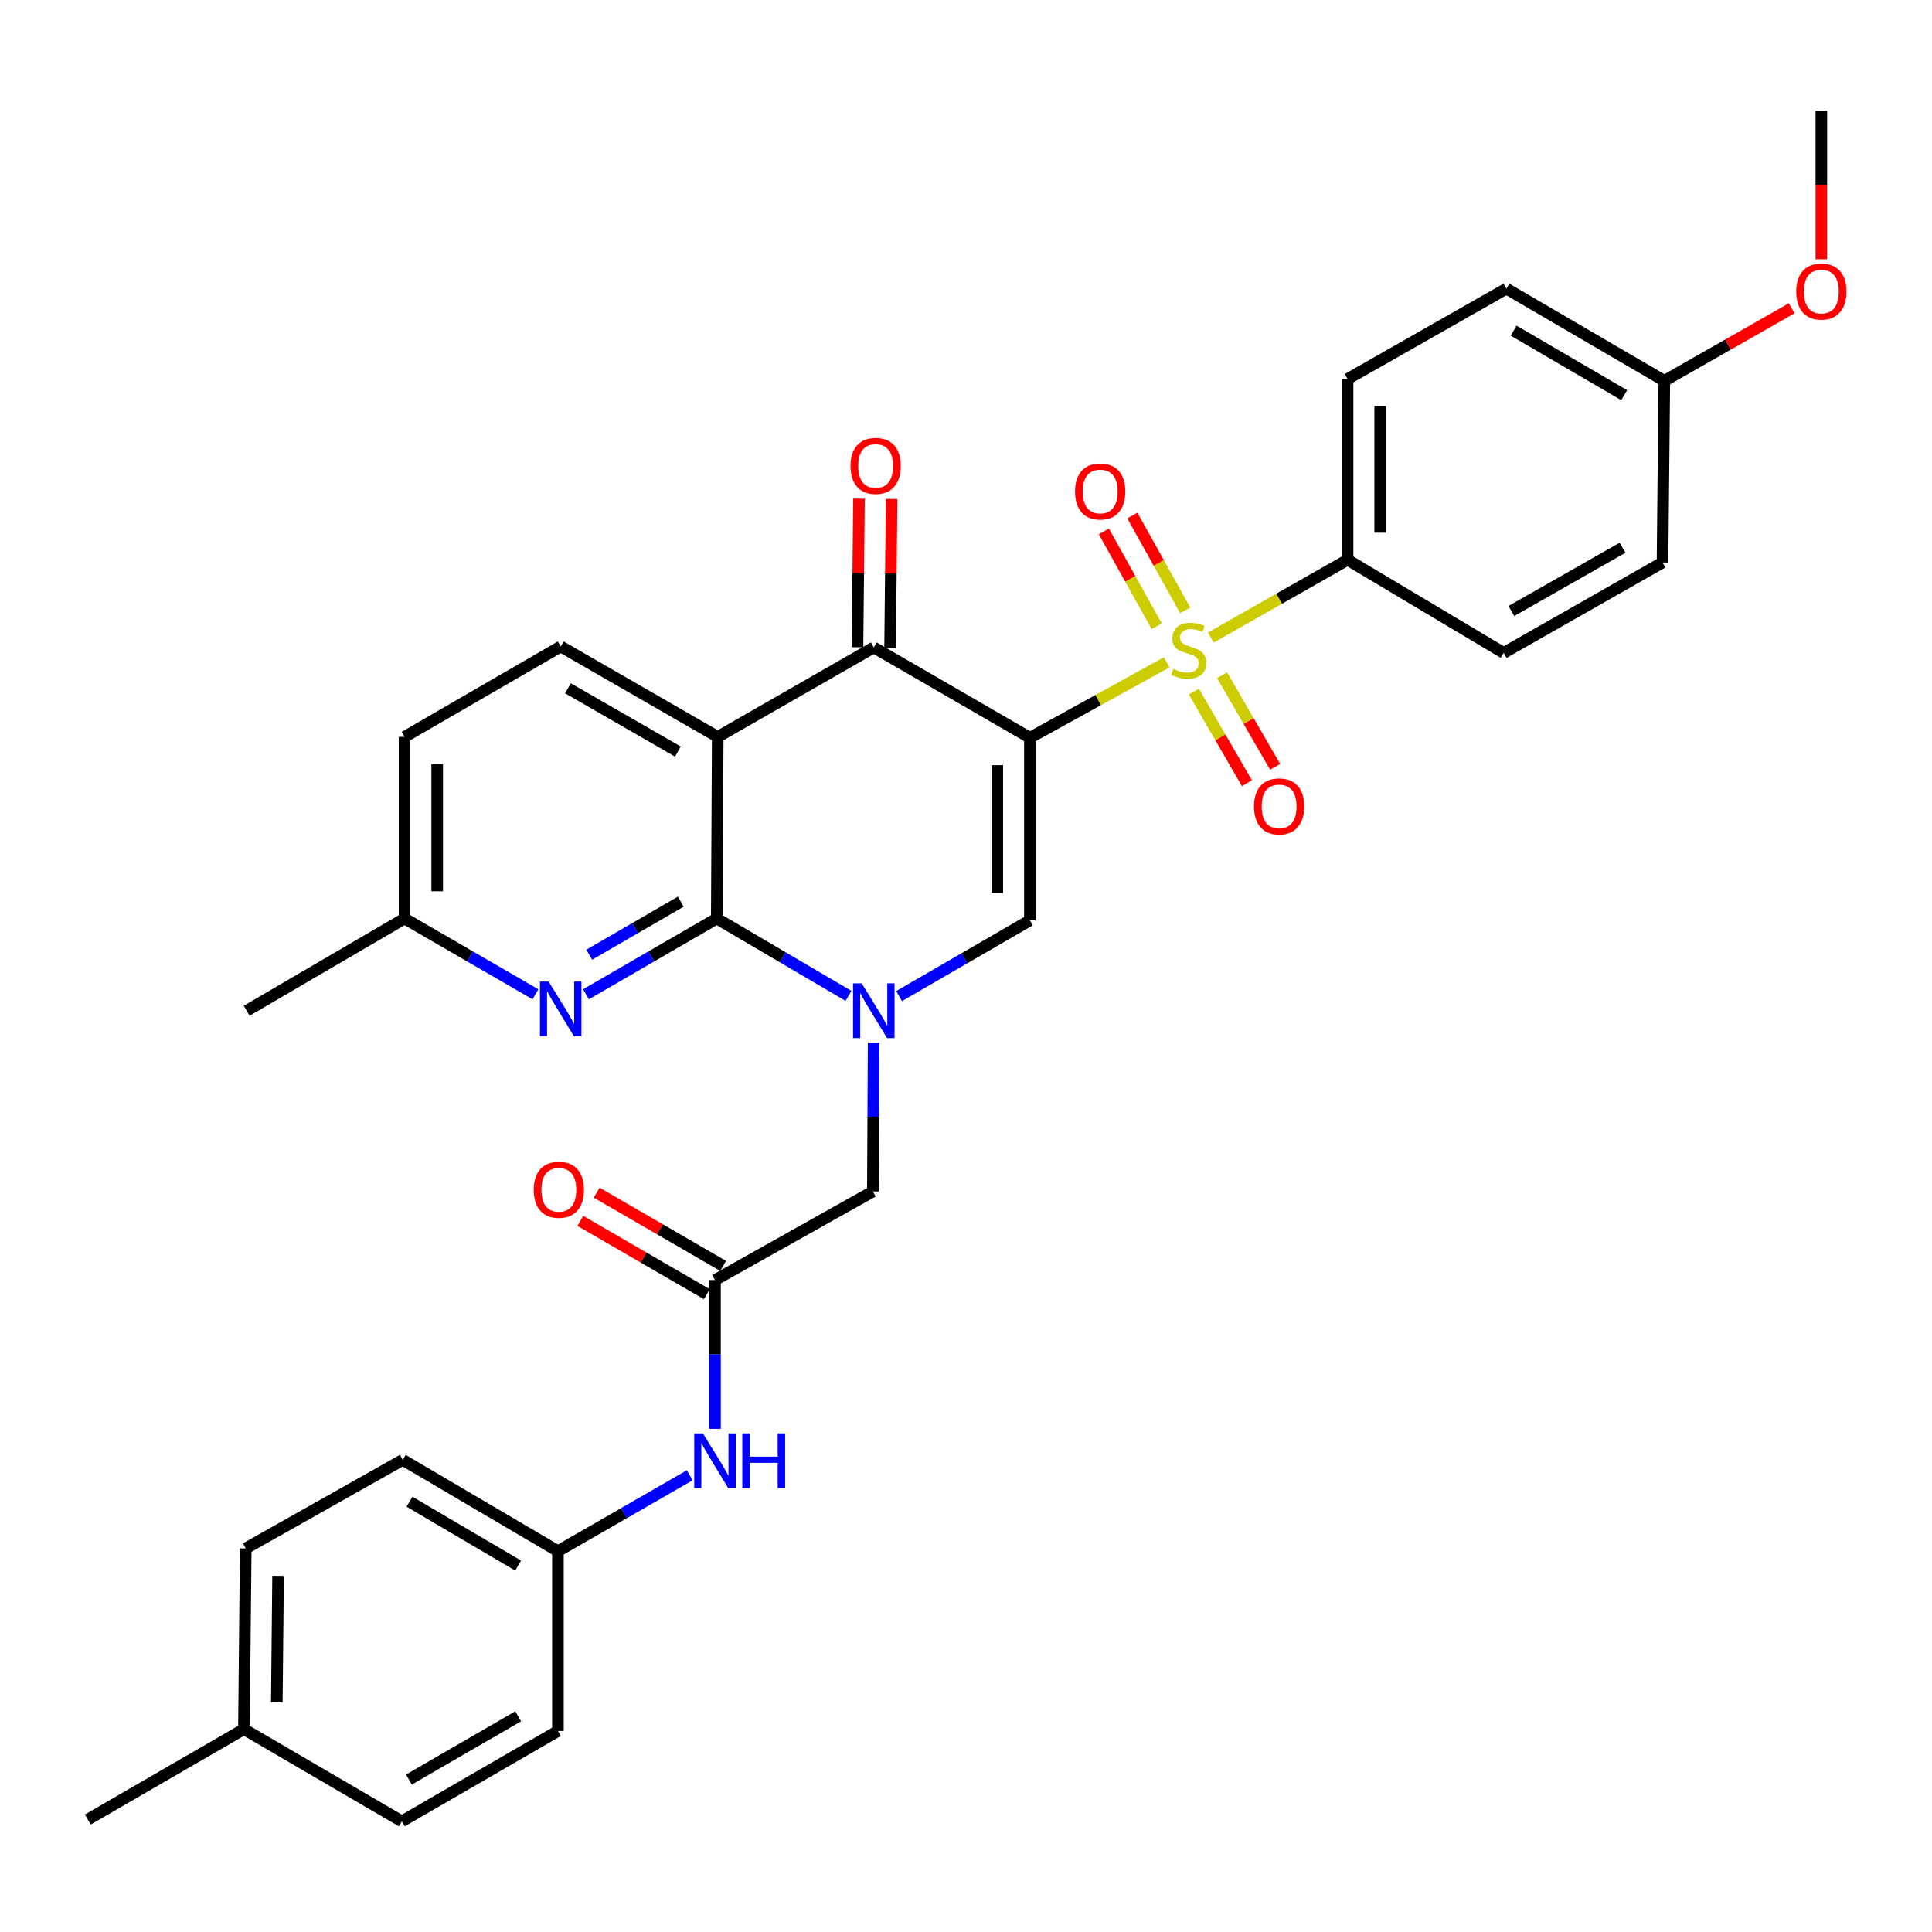<?xml version='1.0' encoding='iso-8859-1'?>
<svg version='1.1' baseProfile='full'
              xmlns='http://www.w3.org/2000/svg'
                      xmlns:rdkit='http://www.rdkit.org/xml'
                      xmlns:xlink='http://www.w3.org/1999/xlink'
                  xml:space='preserve'
width='1000px' height='1000px' viewBox='0 0 1000 1000'>
<!-- END OF HEADER -->
<rect style='opacity:1.0;fill:#FFFFFF;stroke:none' width='1000' height='1000' x='0' y='0'> </rect>
<path class='bond-0' d='M 533.07,381.864 L 568.46,362.342' style='fill:none;fill-rule:evenodd;stroke:#000000;stroke-width:6px;stroke-linecap:butt;stroke-linejoin:miter;stroke-opacity:1' />
<path class='bond-0' d='M 568.46,362.342 L 603.849,342.821' style='fill:none;fill-rule:evenodd;stroke:#CCCC00;stroke-width:6px;stroke-linecap:butt;stroke-linejoin:miter;stroke-opacity:1' />
<path class='bond-4' d='M 533.07,381.864 L 452.272,335.101' style='fill:none;fill-rule:evenodd;stroke:#000000;stroke-width:6px;stroke-linecap:butt;stroke-linejoin:miter;stroke-opacity:1' />
<path class='bond-5' d='M 533.07,381.864 L 533.07,476.365' style='fill:none;fill-rule:evenodd;stroke:#000000;stroke-width:6px;stroke-linecap:butt;stroke-linejoin:miter;stroke-opacity:1' />
<path class='bond-5' d='M 516.188,396.039 L 516.188,462.19' style='fill:none;fill-rule:evenodd;stroke:#000000;stroke-width:6px;stroke-linecap:butt;stroke-linejoin:miter;stroke-opacity:1' />
<path class='bond-8' d='M 626.721,330.008 L 662.115,309.876' style='fill:none;fill-rule:evenodd;stroke:#CCCC00;stroke-width:6px;stroke-linecap:butt;stroke-linejoin:miter;stroke-opacity:1' />
<path class='bond-8' d='M 662.115,309.876 L 697.51,289.745' style='fill:none;fill-rule:evenodd;stroke:#000000;stroke-width:6px;stroke-linecap:butt;stroke-linejoin:miter;stroke-opacity:1' />
<path class='bond-11' d='M 617.942,357.962 L 631.673,381.671' style='fill:none;fill-rule:evenodd;stroke:#CCCC00;stroke-width:6px;stroke-linecap:butt;stroke-linejoin:miter;stroke-opacity:1' />
<path class='bond-11' d='M 631.673,381.671 L 645.405,405.38' style='fill:none;fill-rule:evenodd;stroke:#FF0000;stroke-width:6px;stroke-linecap:butt;stroke-linejoin:miter;stroke-opacity:1' />
<path class='bond-11' d='M 632.55,349.501 L 646.282,373.21' style='fill:none;fill-rule:evenodd;stroke:#CCCC00;stroke-width:6px;stroke-linecap:butt;stroke-linejoin:miter;stroke-opacity:1' />
<path class='bond-11' d='M 646.282,373.21 L 660.014,396.919' style='fill:none;fill-rule:evenodd;stroke:#FF0000;stroke-width:6px;stroke-linecap:butt;stroke-linejoin:miter;stroke-opacity:1' />
<path class='bond-12' d='M 613.467,315.935 L 599.783,291.384' style='fill:none;fill-rule:evenodd;stroke:#CCCC00;stroke-width:6px;stroke-linecap:butt;stroke-linejoin:miter;stroke-opacity:1' />
<path class='bond-12' d='M 599.783,291.384 L 586.1,266.834' style='fill:none;fill-rule:evenodd;stroke:#FF0000;stroke-width:6px;stroke-linecap:butt;stroke-linejoin:miter;stroke-opacity:1' />
<path class='bond-12' d='M 598.721,324.154 L 585.037,299.604' style='fill:none;fill-rule:evenodd;stroke:#CCCC00;stroke-width:6px;stroke-linecap:butt;stroke-linejoin:miter;stroke-opacity:1' />
<path class='bond-12' d='M 585.037,299.604 L 571.354,275.053' style='fill:none;fill-rule:evenodd;stroke:#FF0000;stroke-width:6px;stroke-linecap:butt;stroke-linejoin:miter;stroke-opacity:1' />
<path class='bond-1' d='M 465.346,515.585 L 499.208,495.975' style='fill:none;fill-rule:evenodd;stroke:#0000FF;stroke-width:6px;stroke-linecap:butt;stroke-linejoin:miter;stroke-opacity:1' />
<path class='bond-1' d='M 499.208,495.975 L 533.07,476.365' style='fill:none;fill-rule:evenodd;stroke:#000000;stroke-width:6px;stroke-linecap:butt;stroke-linejoin:miter;stroke-opacity:1' />
<path class='bond-2' d='M 439.175,515.466 L 405.085,495.447' style='fill:none;fill-rule:evenodd;stroke:#0000FF;stroke-width:6px;stroke-linecap:butt;stroke-linejoin:miter;stroke-opacity:1' />
<path class='bond-2' d='M 405.085,495.447 L 370.994,475.427' style='fill:none;fill-rule:evenodd;stroke:#000000;stroke-width:6px;stroke-linecap:butt;stroke-linejoin:miter;stroke-opacity:1' />
<path class='bond-9' d='M 452.187,539.655 L 451.99,578.173' style='fill:none;fill-rule:evenodd;stroke:#0000FF;stroke-width:6px;stroke-linecap:butt;stroke-linejoin:miter;stroke-opacity:1' />
<path class='bond-9' d='M 451.99,578.173 L 451.793,616.692' style='fill:none;fill-rule:evenodd;stroke:#000000;stroke-width:6px;stroke-linecap:butt;stroke-linejoin:miter;stroke-opacity:1' />
<path class='bond-6' d='M 370.994,475.427 L 337.141,495.033' style='fill:none;fill-rule:evenodd;stroke:#000000;stroke-width:6px;stroke-linecap:butt;stroke-linejoin:miter;stroke-opacity:1' />
<path class='bond-6' d='M 337.141,495.033 L 303.288,514.638' style='fill:none;fill-rule:evenodd;stroke:#0000FF;stroke-width:6px;stroke-linecap:butt;stroke-linejoin:miter;stroke-opacity:1' />
<path class='bond-6' d='M 352.378,466.7 L 328.681,480.424' style='fill:none;fill-rule:evenodd;stroke:#000000;stroke-width:6px;stroke-linecap:butt;stroke-linejoin:miter;stroke-opacity:1' />
<path class='bond-6' d='M 328.681,480.424 L 304.984,494.147' style='fill:none;fill-rule:evenodd;stroke:#0000FF;stroke-width:6px;stroke-linecap:butt;stroke-linejoin:miter;stroke-opacity:1' />
<path class='bond-33' d='M 370.994,475.427 L 371.492,381.404' style='fill:none;fill-rule:evenodd;stroke:#000000;stroke-width:6px;stroke-linecap:butt;stroke-linejoin:miter;stroke-opacity:1' />
<path class='bond-3' d='M 371.492,381.404 L 452.272,335.101' style='fill:none;fill-rule:evenodd;stroke:#000000;stroke-width:6px;stroke-linecap:butt;stroke-linejoin:miter;stroke-opacity:1' />
<path class='bond-10' d='M 371.492,381.404 L 290.214,334.604' style='fill:none;fill-rule:evenodd;stroke:#000000;stroke-width:6px;stroke-linecap:butt;stroke-linejoin:miter;stroke-opacity:1' />
<path class='bond-10' d='M 350.876,389.014 L 293.982,356.254' style='fill:none;fill-rule:evenodd;stroke:#000000;stroke-width:6px;stroke-linecap:butt;stroke-linejoin:miter;stroke-opacity:1' />
<path class='bond-14' d='M 460.712,335.187 L 461.103,296.731' style='fill:none;fill-rule:evenodd;stroke:#000000;stroke-width:6px;stroke-linecap:butt;stroke-linejoin:miter;stroke-opacity:1' />
<path class='bond-14' d='M 461.103,296.731 L 461.495,258.275' style='fill:none;fill-rule:evenodd;stroke:#FF0000;stroke-width:6px;stroke-linecap:butt;stroke-linejoin:miter;stroke-opacity:1' />
<path class='bond-14' d='M 443.831,335.015 L 444.222,296.559' style='fill:none;fill-rule:evenodd;stroke:#000000;stroke-width:6px;stroke-linecap:butt;stroke-linejoin:miter;stroke-opacity:1' />
<path class='bond-14' d='M 444.222,296.559 L 444.614,258.103' style='fill:none;fill-rule:evenodd;stroke:#FF0000;stroke-width:6px;stroke-linecap:butt;stroke-linejoin:miter;stroke-opacity:1' />
<path class='bond-16' d='M 277.14,514.64 L 243.273,495.034' style='fill:none;fill-rule:evenodd;stroke:#0000FF;stroke-width:6px;stroke-linecap:butt;stroke-linejoin:miter;stroke-opacity:1' />
<path class='bond-16' d='M 243.273,495.034 L 209.406,475.427' style='fill:none;fill-rule:evenodd;stroke:#000000;stroke-width:6px;stroke-linecap:butt;stroke-linejoin:miter;stroke-opacity:1' />
<path class='bond-7' d='M 370.075,662.545 L 451.793,616.692' style='fill:none;fill-rule:evenodd;stroke:#000000;stroke-width:6px;stroke-linecap:butt;stroke-linejoin:miter;stroke-opacity:1' />
<path class='bond-13' d='M 370.075,662.545 L 370.075,701.059' style='fill:none;fill-rule:evenodd;stroke:#000000;stroke-width:6px;stroke-linecap:butt;stroke-linejoin:miter;stroke-opacity:1' />
<path class='bond-13' d='M 370.075,701.059 L 370.075,739.573' style='fill:none;fill-rule:evenodd;stroke:#0000FF;stroke-width:6px;stroke-linecap:butt;stroke-linejoin:miter;stroke-opacity:1' />
<path class='bond-15' d='M 374.305,655.24 L 341.564,636.28' style='fill:none;fill-rule:evenodd;stroke:#000000;stroke-width:6px;stroke-linecap:butt;stroke-linejoin:miter;stroke-opacity:1' />
<path class='bond-15' d='M 341.564,636.28 L 308.823,617.32' style='fill:none;fill-rule:evenodd;stroke:#FF0000;stroke-width:6px;stroke-linecap:butt;stroke-linejoin:miter;stroke-opacity:1' />
<path class='bond-15' d='M 365.845,669.849 L 333.104,650.889' style='fill:none;fill-rule:evenodd;stroke:#000000;stroke-width:6px;stroke-linecap:butt;stroke-linejoin:miter;stroke-opacity:1' />
<path class='bond-15' d='M 333.104,650.889 L 300.363,631.929' style='fill:none;fill-rule:evenodd;stroke:#FF0000;stroke-width:6px;stroke-linecap:butt;stroke-linejoin:miter;stroke-opacity:1' />
<path class='bond-17' d='M 697.51,289.745 L 697.51,196.191' style='fill:none;fill-rule:evenodd;stroke:#000000;stroke-width:6px;stroke-linecap:butt;stroke-linejoin:miter;stroke-opacity:1' />
<path class='bond-17' d='M 714.392,275.712 L 714.392,210.224' style='fill:none;fill-rule:evenodd;stroke:#000000;stroke-width:6px;stroke-linecap:butt;stroke-linejoin:miter;stroke-opacity:1' />
<path class='bond-18' d='M 697.51,289.745 L 778.299,337.933' style='fill:none;fill-rule:evenodd;stroke:#000000;stroke-width:6px;stroke-linecap:butt;stroke-linejoin:miter;stroke-opacity:1' />
<path class='bond-20' d='M 290.214,334.604 L 209.406,381.404' style='fill:none;fill-rule:evenodd;stroke:#000000;stroke-width:6px;stroke-linecap:butt;stroke-linejoin:miter;stroke-opacity:1' />
<path class='bond-19' d='M 356.99,763.604 L 322.89,783.238' style='fill:none;fill-rule:evenodd;stroke:#0000FF;stroke-width:6px;stroke-linecap:butt;stroke-linejoin:miter;stroke-opacity:1' />
<path class='bond-19' d='M 322.89,783.238 L 288.789,802.871' style='fill:none;fill-rule:evenodd;stroke:#000000;stroke-width:6px;stroke-linecap:butt;stroke-linejoin:miter;stroke-opacity:1' />
<path class='bond-30' d='M 209.406,475.427 L 127.67,523.156' style='fill:none;fill-rule:evenodd;stroke:#000000;stroke-width:6px;stroke-linecap:butt;stroke-linejoin:miter;stroke-opacity:1' />
<path class='bond-34' d='M 209.406,475.427 L 209.406,381.404' style='fill:none;fill-rule:evenodd;stroke:#000000;stroke-width:6px;stroke-linecap:butt;stroke-linejoin:miter;stroke-opacity:1' />
<path class='bond-34' d='M 226.288,461.324 L 226.288,395.508' style='fill:none;fill-rule:evenodd;stroke:#000000;stroke-width:6px;stroke-linecap:butt;stroke-linejoin:miter;stroke-opacity:1' />
<path class='bond-22' d='M 697.51,196.191 L 779.715,149.409' style='fill:none;fill-rule:evenodd;stroke:#000000;stroke-width:6px;stroke-linecap:butt;stroke-linejoin:miter;stroke-opacity:1' />
<path class='bond-23' d='M 778.299,337.933 L 860.514,291.142' style='fill:none;fill-rule:evenodd;stroke:#000000;stroke-width:6px;stroke-linecap:butt;stroke-linejoin:miter;stroke-opacity:1' />
<path class='bond-23' d='M 782.281,316.243 L 839.832,283.489' style='fill:none;fill-rule:evenodd;stroke:#000000;stroke-width:6px;stroke-linecap:butt;stroke-linejoin:miter;stroke-opacity:1' />
<path class='bond-25' d='M 288.789,802.871 L 288.789,895.947' style='fill:none;fill-rule:evenodd;stroke:#000000;stroke-width:6px;stroke-linecap:butt;stroke-linejoin:miter;stroke-opacity:1' />
<path class='bond-26' d='M 288.789,802.871 L 208.468,755.621' style='fill:none;fill-rule:evenodd;stroke:#000000;stroke-width:6px;stroke-linecap:butt;stroke-linejoin:miter;stroke-opacity:1' />
<path class='bond-26' d='M 268.181,810.334 L 211.957,777.259' style='fill:none;fill-rule:evenodd;stroke:#000000;stroke-width:6px;stroke-linecap:butt;stroke-linejoin:miter;stroke-opacity:1' />
<path class='bond-21' d='M 861.452,197.129 L 860.514,291.142' style='fill:none;fill-rule:evenodd;stroke:#000000;stroke-width:6px;stroke-linecap:butt;stroke-linejoin:miter;stroke-opacity:1' />
<path class='bond-29' d='M 861.452,197.129 L 894.421,178.346' style='fill:none;fill-rule:evenodd;stroke:#000000;stroke-width:6px;stroke-linecap:butt;stroke-linejoin:miter;stroke-opacity:1' />
<path class='bond-29' d='M 894.421,178.346 L 927.391,159.564' style='fill:none;fill-rule:evenodd;stroke:#FF0000;stroke-width:6px;stroke-linecap:butt;stroke-linejoin:miter;stroke-opacity:1' />
<path class='bond-35' d='M 861.452,197.129 L 779.715,149.409' style='fill:none;fill-rule:evenodd;stroke:#000000;stroke-width:6px;stroke-linecap:butt;stroke-linejoin:miter;stroke-opacity:1' />
<path class='bond-35' d='M 840.68,204.55 L 783.464,171.146' style='fill:none;fill-rule:evenodd;stroke:#000000;stroke-width:6px;stroke-linecap:butt;stroke-linejoin:miter;stroke-opacity:1' />
<path class='bond-24' d='M 126.253,895.009 L 127.191,801.446' style='fill:none;fill-rule:evenodd;stroke:#000000;stroke-width:6px;stroke-linecap:butt;stroke-linejoin:miter;stroke-opacity:1' />
<path class='bond-24' d='M 143.275,881.144 L 143.932,815.649' style='fill:none;fill-rule:evenodd;stroke:#000000;stroke-width:6px;stroke-linecap:butt;stroke-linejoin:miter;stroke-opacity:1' />
<path class='bond-31' d='M 126.253,895.009 L 45.455,941.781' style='fill:none;fill-rule:evenodd;stroke:#000000;stroke-width:6px;stroke-linecap:butt;stroke-linejoin:miter;stroke-opacity:1' />
<path class='bond-36' d='M 126.253,895.009 L 207.999,942.719' style='fill:none;fill-rule:evenodd;stroke:#000000;stroke-width:6px;stroke-linecap:butt;stroke-linejoin:miter;stroke-opacity:1' />
<path class='bond-28' d='M 288.789,895.947 L 207.999,942.719' style='fill:none;fill-rule:evenodd;stroke:#000000;stroke-width:6px;stroke-linecap:butt;stroke-linejoin:miter;stroke-opacity:1' />
<path class='bond-28' d='M 268.212,888.353 L 211.659,921.093' style='fill:none;fill-rule:evenodd;stroke:#000000;stroke-width:6px;stroke-linecap:butt;stroke-linejoin:miter;stroke-opacity:1' />
<path class='bond-27' d='M 208.468,755.621 L 127.191,801.446' style='fill:none;fill-rule:evenodd;stroke:#000000;stroke-width:6px;stroke-linecap:butt;stroke-linejoin:miter;stroke-opacity:1' />
<path class='bond-32' d='M 942.729,134.167 L 942.729,95.724' style='fill:none;fill-rule:evenodd;stroke:#FF0000;stroke-width:6px;stroke-linecap:butt;stroke-linejoin:miter;stroke-opacity:1' />
<path class='bond-32' d='M 942.729,95.724 L 942.729,57.281' style='fill:none;fill-rule:evenodd;stroke:#000000;stroke-width:6px;stroke-linecap:butt;stroke-linejoin:miter;stroke-opacity:1' />
<path  class='atom-1' d='M 607.276 346.237
Q 607.596 346.357, 608.916 346.917
Q 610.236 347.477, 611.676 347.837
Q 613.156 348.157, 614.596 348.157
Q 617.276 348.157, 618.836 346.877
Q 620.396 345.557, 620.396 343.277
Q 620.396 341.717, 619.596 340.757
Q 618.836 339.797, 617.636 339.277
Q 616.436 338.757, 614.436 338.157
Q 611.916 337.397, 610.396 336.677
Q 608.916 335.957, 607.836 334.437
Q 606.796 332.917, 606.796 330.357
Q 606.796 326.797, 609.196 324.597
Q 611.636 322.397, 616.436 322.397
Q 619.716 322.397, 623.436 323.957
L 622.516 327.037
Q 619.116 325.637, 616.556 325.637
Q 613.796 325.637, 612.276 326.797
Q 610.756 327.917, 610.796 329.877
Q 610.796 331.397, 611.556 332.317
Q 612.356 333.237, 613.476 333.757
Q 614.636 334.277, 616.556 334.877
Q 619.116 335.677, 620.636 336.477
Q 622.156 337.277, 623.236 338.917
Q 624.356 340.517, 624.356 343.277
Q 624.356 347.197, 621.716 349.317
Q 619.116 351.397, 614.756 351.397
Q 612.236 351.397, 610.316 350.837
Q 608.436 350.317, 606.196 349.397
L 607.276 346.237
' fill='#CCCC00'/>
<path  class='atom-2' d='M 446.012 508.996
L 455.292 523.996
Q 456.212 525.476, 457.692 528.156
Q 459.172 530.836, 459.252 530.996
L 459.252 508.996
L 463.012 508.996
L 463.012 537.316
L 459.132 537.316
L 449.172 520.916
Q 448.012 518.996, 446.772 516.796
Q 445.572 514.596, 445.212 513.916
L 445.212 537.316
L 441.532 537.316
L 441.532 508.996
L 446.012 508.996
' fill='#0000FF'/>
<path  class='atom-7' d='M 283.954 508.049
L 293.234 523.049
Q 294.154 524.529, 295.634 527.209
Q 297.114 529.889, 297.194 530.049
L 297.194 508.049
L 300.954 508.049
L 300.954 536.369
L 297.074 536.369
L 287.114 519.969
Q 285.954 518.049, 284.714 515.849
Q 283.514 513.649, 283.154 512.969
L 283.154 536.369
L 279.474 536.369
L 279.474 508.049
L 283.954 508.049
' fill='#0000FF'/>
<path  class='atom-12' d='M 649.067 417.387
Q 649.067 410.587, 652.427 406.787
Q 655.787 402.987, 662.067 402.987
Q 668.347 402.987, 671.707 406.787
Q 675.067 410.587, 675.067 417.387
Q 675.067 424.267, 671.667 428.187
Q 668.267 432.067, 662.067 432.067
Q 655.827 432.067, 652.427 428.187
Q 649.067 424.307, 649.067 417.387
M 662.067 428.867
Q 666.387 428.867, 668.707 425.987
Q 671.067 423.067, 671.067 417.387
Q 671.067 411.827, 668.707 409.027
Q 666.387 406.187, 662.067 406.187
Q 657.747 406.187, 655.387 408.987
Q 653.067 411.787, 653.067 417.387
Q 653.067 423.107, 655.387 425.987
Q 657.747 428.867, 662.067 428.867
' fill='#FF0000'/>
<path  class='atom-13' d='M 556.451 254.382
Q 556.451 247.582, 559.811 243.782
Q 563.171 239.982, 569.451 239.982
Q 575.731 239.982, 579.091 243.782
Q 582.451 247.582, 582.451 254.382
Q 582.451 261.262, 579.051 265.182
Q 575.651 269.062, 569.451 269.062
Q 563.211 269.062, 559.811 265.182
Q 556.451 261.302, 556.451 254.382
M 569.451 265.862
Q 573.771 265.862, 576.091 262.982
Q 578.451 260.062, 578.451 254.382
Q 578.451 248.822, 576.091 246.022
Q 573.771 243.182, 569.451 243.182
Q 565.131 243.182, 562.771 245.982
Q 560.451 248.782, 560.451 254.382
Q 560.451 260.102, 562.771 262.982
Q 565.131 265.862, 569.451 265.862
' fill='#FF0000'/>
<path  class='atom-14' d='M 363.815 741.911
L 373.095 756.911
Q 374.015 758.391, 375.495 761.071
Q 376.975 763.751, 377.055 763.911
L 377.055 741.911
L 380.815 741.911
L 380.815 770.231
L 376.935 770.231
L 366.975 753.831
Q 365.815 751.911, 364.575 749.711
Q 363.375 747.511, 363.015 746.831
L 363.015 770.231
L 359.335 770.231
L 359.335 741.911
L 363.815 741.911
' fill='#0000FF'/>
<path  class='atom-14' d='M 384.215 741.911
L 388.055 741.911
L 388.055 753.951
L 402.535 753.951
L 402.535 741.911
L 406.375 741.911
L 406.375 770.231
L 402.535 770.231
L 402.535 757.151
L 388.055 757.151
L 388.055 770.231
L 384.215 770.231
L 384.215 741.911
' fill='#0000FF'/>
<path  class='atom-15' d='M 440.228 241.158
Q 440.228 234.358, 443.588 230.558
Q 446.948 226.758, 453.228 226.758
Q 459.508 226.758, 462.868 230.558
Q 466.228 234.358, 466.228 241.158
Q 466.228 248.038, 462.828 251.958
Q 459.428 255.838, 453.228 255.838
Q 446.988 255.838, 443.588 251.958
Q 440.228 248.078, 440.228 241.158
M 453.228 252.638
Q 457.548 252.638, 459.868 249.758
Q 462.228 246.838, 462.228 241.158
Q 462.228 235.598, 459.868 232.798
Q 457.548 229.958, 453.228 229.958
Q 448.908 229.958, 446.548 232.758
Q 444.228 235.558, 444.228 241.158
Q 444.228 246.878, 446.548 249.758
Q 448.908 252.638, 453.228 252.638
' fill='#FF0000'/>
<path  class='atom-16' d='M 276.258 615.824
Q 276.258 609.024, 279.618 605.224
Q 282.978 601.424, 289.258 601.424
Q 295.538 601.424, 298.898 605.224
Q 302.258 609.024, 302.258 615.824
Q 302.258 622.704, 298.858 626.624
Q 295.458 630.504, 289.258 630.504
Q 283.018 630.504, 279.618 626.624
Q 276.258 622.744, 276.258 615.824
M 289.258 627.304
Q 293.578 627.304, 295.898 624.424
Q 298.258 621.504, 298.258 615.824
Q 298.258 610.264, 295.898 607.464
Q 293.578 604.624, 289.258 604.624
Q 284.938 604.624, 282.578 607.424
Q 280.258 610.224, 280.258 615.824
Q 280.258 621.544, 282.578 624.424
Q 284.938 627.304, 289.258 627.304
' fill='#FF0000'/>
<path  class='atom-30' d='M 929.729 150.905
Q 929.729 144.105, 933.089 140.305
Q 936.449 136.505, 942.729 136.505
Q 949.009 136.505, 952.369 140.305
Q 955.729 144.105, 955.729 150.905
Q 955.729 157.785, 952.329 161.705
Q 948.929 165.585, 942.729 165.585
Q 936.489 165.585, 933.089 161.705
Q 929.729 157.825, 929.729 150.905
M 942.729 162.385
Q 947.049 162.385, 949.369 159.505
Q 951.729 156.585, 951.729 150.905
Q 951.729 145.345, 949.369 142.545
Q 947.049 139.705, 942.729 139.705
Q 938.409 139.705, 936.049 142.505
Q 933.729 145.305, 933.729 150.905
Q 933.729 156.625, 936.049 159.505
Q 938.409 162.385, 942.729 162.385
' fill='#FF0000'/>
</svg>
